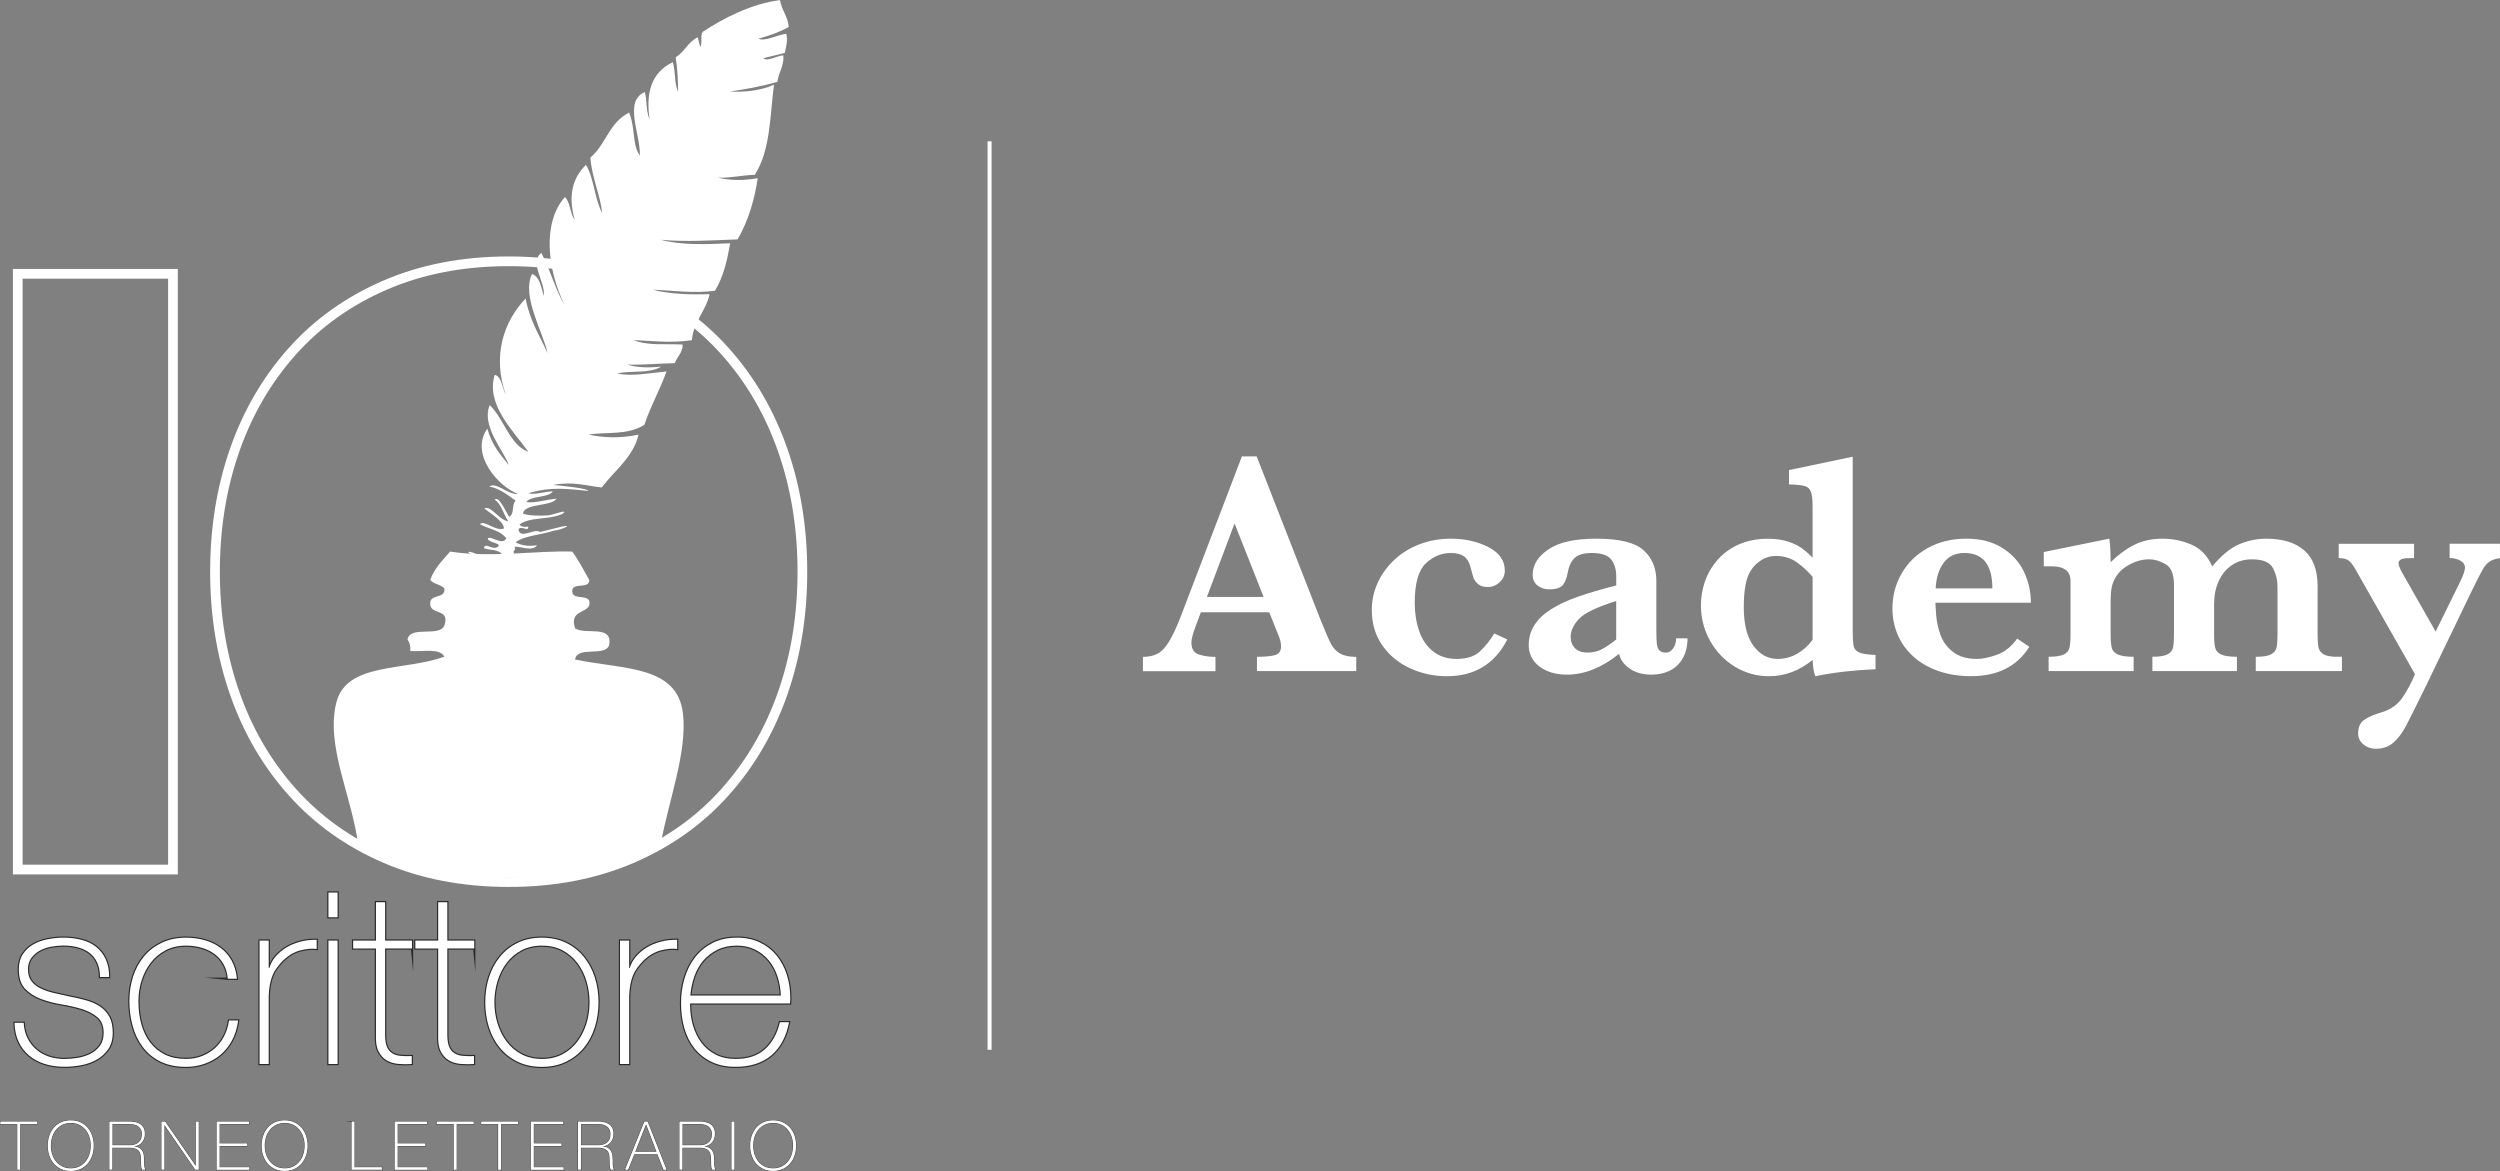 <?xml version="1.0" encoding="UTF-8"?>
<svg id="Livello_1" data-name="Livello 1" xmlns="http://www.w3.org/2000/svg" viewBox="0 0 620.81 290.85">
  <rect x="0" y="0" width="620.81" height="290.85" fill="#808080" stroke="none"/>
  <defs>
    <style>
      .cls-1 {
        fill-rule: evenodd;
      }

      .cls-1, .cls-2 {
        fill: #fff;
      }

      .cls-3 {
        stroke-miterlimit: 22.93;
        stroke-width: 2.41px;
      }

      .cls-3, .cls-4 {
        stroke: #fff;
      }

      .cls-3, .cls-4, .cls-5, .cls-6 {
        fill: none;
      }

      .cls-4 {
        stroke-miterlimit: 10;
      }

      .cls-7 {
        isolation: isolate;
      }

      .cls-5 {
        stroke-width: .58px;
      }

      .cls-5, .cls-6 {
        stroke: #2b2929;
        stroke-miterlimit: 22.93;
      }

      .cls-6 {
        stroke-width: .16px;
      }
    </style>
  </defs>
  <g>
    <path class="cls-3" d="M4.41,215.93h38.54V67.99H4.41v147.93h0ZM53.39,141.96c0,10.77,1.62,20.82,4.87,30.15,3.25,9.32,8.01,17.51,14.3,24.55,6.28,7.04,13.99,12.54,23.1,16.47,9.12,3.94,19.34,5.91,30.66,5.91s21.55-1.97,30.66-5.91c9.12-3.94,16.82-9.43,23.1-16.47,6.28-7.04,11.05-15.23,14.3-24.55,3.25-9.32,4.87-19.37,4.87-30.15s-1.62-20.82-4.87-30.15c-3.25-9.32-8.01-17.51-14.3-24.55-6.29-7.04-13.99-12.53-23.1-16.47-9.12-3.94-19.34-5.9-30.66-5.9s-21.55,1.97-30.66,5.9c-9.12,3.94-16.82,9.43-23.1,16.47-6.28,7.04-11.05,15.23-14.3,24.55-3.25,9.32-4.87,19.37-4.87,30.15h0Z"/>
    <path class="cls-2" d="M88.94,209.8c2.15,1.21,4.39,2.32,6.72,3.33,5.96,2.58,12.4,4.31,19.31,5.2,4.85-.26,10.16-.5,15.84-.26,2.06.09,4.14.21,6.2.35,7.16-.86,13.82-2.62,19.98-5.28,2.46-1.06,4.82-2.24,7.07-3.53,2-10.88,6.65-22.94,5.53-32.44-1.42-12.01-14.72-10.87-26.8-13.4.53-3.46,7.39-.59,8.46-3.53,1.04-5.27-5.99-2.47-8.46-4.23-1.33-4.39,2.47-3.62,3.53-5.64.77-3.36-4.2-.97-4.23-3.53-.06-2.41,4.29-.4,4.23-2.82-1.37-2.39-2.61-4.91-4.23-7.05-8.43-.3-20.2,1.59-30.32,0-1.85,2.15-3.89,4.1-4.94,7.05.83,1.05,2.66,1.1,3.53,2.12.27,2.62-3.4,1.31-3.53,3.53-.26,3.32,5,1.11,3.53,5.64-1.22,3.02-8.57-.1-9.17,3.53.54.63.76,1.59.7,2.82,3.05.24,7.38-.8,8.46,1.41-9.99,3.6-24.22,1.38-26.8,11.28-2.81,10.74,3.93,23.59,5.38,35.46h0Z"/>
    <path class="cls-1" d="M193.69,0c.44,2.71,1.87,3.78,2.18,6.69-2.11,1.21-4.7,2.14-7.54,2.91,1.59.8,4.74-.99,6.93-1.21.43,1.92-.1,3.25-.37,4.74-1.78.44-3.57.89-5.35,1.33.95.94,3.43-.66,4.99-.72.22,2.62-1.21,4.23-1.47,6.56-4.18,1.23-8.02,1.87-11.8,2.42,3.39.22,7.68-.18,10.94-1.69-1.02,7.8-.86,16.3-4.77,22.37-2.95.1-6.29.84-9.12.72,2.9.69,6.15.78,9.85.13-.83,5.57-2.4,10.7-5,15.19-6.49.25-13.09.67-19.09.1,5.11,1.37,11.17,1.15,17.26.87-.75,4.24-1.7,8.35-3.78,11.79-5.67.72-10.42-.09-15.56-.26,4.32,1.08,9.17,1.27,14.22,1.11-.9,4.14-4.06,6.93-4.39,11.42-5.3.79-9.75.17-14.47-.02,3.39,1.48,8.04.86,12.16,1.11.07,1.98-1.37,3.03-1.95,4.62-3.91.08-8.01.48-11.79.35,2.44.77,5.29.83,8.39.5-2.74,1.8-7.45.94-10.94,1.69,3.5.85,8.06-.1,12.28-.47-1.61,4.55-3.98,8.63-5.49,13.25-4.27,2.68-9.43,1.68-13.86,2.42,3.67.78,7.68.99,12.4.01-1.2,5.48-5.91,8.86-9.13,13.12-3.88-.42-7.32-1.58-12.04-.62,2.57.21,9,.93,8.63,1.47-4.58-.4-8.93-1.2-14.83.59,1.65.47,4.14-.46,6.08-.48-.91,1.66-5.61,1.04-6.57,2.67,2.13.35,5.11-.7,7.54-.84-1.46,2.02-7.84,1.07-8.39,3.64.84.56,4.03.67,6.32.49,1.17-.09,5.27-1.77,3.53-.36-3.83,1.65-7.97.61-10.7,2.66.48.58,1.27.65,2.19.49-.05,1.53-1.38-.33-2.43.61.26,2.79,4.07-.34,5.35.74,1.78-.44,3.57-.89,5.35-1.33,3.34-.68-.36.92-1.82.97-3.08,1.04-7.52,1.27-9.61,2.91,1.45.81,3.23,1.05,5.35.74-1.16,1.66-4,.26-5.59.36.22.55.11.89-.24,1.09-.07,2.19,2.27.36,2.92,1.34,1.24,0,3.38-1.49,4.01-.48-1.29.32-2.59.65-3.89.97-1.7.73-4.25-.68-3.65,1.94,1.65.47,4.14-.46,6.08-.48-1.43,1.9-7.52,1-7.3,3.88.87.92,7.53.66,4.86.86-1.74.83-2.47-.02-4.01.48-1.13,1.06,1.35,1.82,2.06,2.07-.01.86-2.29-.26-2.79-.85-4.05,16.45-6.03,34.15-9.54,50.93-1-15.9,3.24-32.24,5.77-47.41-.86-.87-1.87-1.47-3.04-1.83.11-1.21,1.91.42,2.67.37,1.4-.13,0-1.92.98-2.31-1.42-1.07-4.07-.1-6.2,0,.56-1.32,3.67-1.1,5.23-1.82-1.27-.63-2.76-.9-4.01-1.59.65-.81,3.15,1.17,5.23.25.97-.38.01-1.92.98-2.31-2.51-1.32-5.52-1.82-7.66-3.78,1.41-.61,7.47,4.46,8.39.5-1.04-1.24-3.05-.88-4.5-1.46.48-1.62,2.04.66,3.53-.36.93-.92-2.16-.93-2.55-1.95.5-1.15,3.56,1.87,4.62-.12-1.61-2.13-4.41-2.29-6.56-3.53,1.25-1.12,3.61,1.79,5.96,1.1.07-1.73-3.27-3.72-4.86-4.99,1.55-.95,3.72,2.97,5.95,3.17-1.19-1.68-1.75-4.43-3.4-5.35,1.08-1.07,2.69,2.85,3.64,4.26,1.38-.82.53-2.99,1.58-4.01-2.02-1.46-3.96-3.03-6.56-3.53,1.86-1.24,4.52,2.11,7.17,1.83-4.67-1.59-12.15-9.85-7.64-16.18,1.16,4.04,3.25,6.52,5.34,9-1.12-3.3-6.96-9.76-4.73-14.84,3.53,3.31,5,10.03,9.59,11.56-3.83-5.28-10.6-11.71-8.37-19.1,1.72.36,1.88,3.3,2.79,4.99-3.47-9.73-.51-18.27,4.89-23.95,1.1,5.74,3.54,9.24,5.46,13.62-.99-5.01-6.56-14.24-3.87-19.7,1.76.52,2.29,3.08,2.91,5.47.54-3.36-3.73-8.29-.6-10.7,2.16,3.98,3.53,9.27,5.82,13.01-4.42-8.96-5.56-20.59.03-26.87,1.3,1.06,1.32,4.23,2.43,5.6-1.7-6.12-.44-10.47,2.81-13.61,1.91,3.02,2.22,8.69,4,11.92-.32-3.94-2.59-8.94-2.9-13.74,3.93-3.29,4.53-8.58,9.62-11.17,1.6,3.93.69,7.85,2.66,10.7.18-5.41-4.09-13.49,1.23-15.8.65,2.46.17,4.24,1.21,6.93-.98-6.52.27-11.7,5.73-14.34.83,2.71.22,4.54,1.33,7.42-.02-2.77-.12-5.59-.6-8.63,2.25-1.4,2.98-3.72,5.48-4.98.2.81.4,1.62.61,2.43.62-1-.05-2.79.61-3.77,5.12-3.36,12.1-7,19.22-7.88h0Z"/>
    <g>
      <path class="cls-5" d="M5.88,254.02c.08,1.43.4,2.69.95,3.79.56,1.09,1.28,2.03,2.18,2.8.89.78,1.94,1.36,3.13,1.76,1.19.4,2.48.6,3.88.6.99,0,2.06-.09,3.19-.27,1.13-.18,2.19-.51,3.16-.98.97-.48,1.78-1.14,2.42-2,.64-.85.95-1.94.95-3.25,0-1.71-.52-3-1.55-3.88-1.03-.87-2.34-1.55-3.91-2.03-1.57-.48-3.26-.87-5.07-1.16-1.81-.3-3.5-.75-5.07-1.34-1.57-.6-2.87-1.44-3.91-2.54-1.03-1.09-1.55-2.69-1.55-4.8,0-1.51.34-2.77,1.01-3.79.67-1.01,1.54-1.82,2.59-2.42,1.05-.6,2.24-1.02,3.55-1.28,1.31-.26,2.62-.39,3.94-.39,1.59,0,3.08.18,4.47.54,1.39.36,2.59.93,3.61,1.73,1.01.8,1.81,1.81,2.38,3.04.58,1.23.87,2.72.87,4.47h-2.27c0-1.39-.23-2.58-.69-3.58-.46-.99-1.09-1.8-1.91-2.42-.82-.62-1.78-1.07-2.89-1.37-1.11-.3-2.31-.45-3.58-.45-1.03,0-2.08.1-3.13.3-1.05.2-2,.54-2.83,1.01-.83.48-1.52,1.09-2.06,1.85-.54.76-.8,1.67-.8,2.74,0,1.23.3,2.23.89,2.98.6.76,1.38,1.36,2.36,1.82.97.46,2.07.83,3.28,1.1,1.21.28,2.43.56,3.67.83,1.51.28,2.93.61,4.26.98,1.33.38,2.48.89,3.46,1.55.97.66,1.74,1.5,2.3,2.54.56,1.03.83,2.35.83,3.94,0,1.67-.38,3.04-1.13,4.12-.76,1.07-1.71,1.94-2.86,2.59-1.15.66-2.44,1.11-3.85,1.37-1.41.26-2.79.39-4.14.39-1.75,0-3.37-.23-4.86-.69-1.49-.46-2.79-1.15-3.91-2.09-1.11-.93-1.99-2.08-2.62-3.43s-.97-2.92-1.01-4.71h2.27Z"/>
      <path class="cls-5" d="M56.57,243.05c-.12-1.35-.47-2.54-1.04-3.58-.58-1.03-1.32-1.89-2.24-2.56-.92-.68-1.98-1.19-3.19-1.55-1.21-.36-2.51-.54-3.91-.54-1.91,0-3.6.39-5.07,1.16-1.47.77-2.7,1.81-3.7,3.1-.99,1.29-1.75,2.76-2.27,4.41-.52,1.65-.78,3.35-.78,5.1,0,2.07.24,3.98.72,5.73.48,1.75,1.21,3.27,2.21,4.56.99,1.29,2.23,2.3,3.7,3.01,1.47.72,3.2,1.07,5.19,1.07,1.43,0,2.75-.24,3.97-.72,1.21-.48,2.29-1.13,3.22-1.97.93-.83,1.7-1.84,2.3-3.01s.99-2.46,1.19-3.85h2.27c-.24,1.83-.74,3.46-1.49,4.89-.75,1.43-1.71,2.63-2.86,3.61-1.15.97-2.47,1.72-3.94,2.24-1.47.52-3.02.78-4.65.78-2.5,0-4.64-.45-6.41-1.34-1.77-.89-3.22-2.1-4.35-3.61-1.13-1.51-1.97-3.25-2.5-5.22-.54-1.97-.81-4.03-.81-6.17s.31-4.17.92-6.08c.62-1.91,1.52-3.58,2.71-5.01,1.19-1.43,2.66-2.56,4.41-3.4,1.75-.83,3.76-1.25,6.02-1.25,1.67,0,3.23.21,4.68.63,1.45.42,2.74,1.04,3.88,1.88,1.13.83,2.06,1.9,2.77,3.19.72,1.29,1.15,2.79,1.31,4.5h-2.27Z"/>
      <path class="cls-5" d="M66.71,240.36h.18c.28-.99.78-1.93,1.52-2.8.74-.87,1.63-1.63,2.68-2.27,1.05-.64,2.23-1.12,3.52-1.46,1.29-.34,2.63-.49,4.03-.45v2.27c-1.19-.16-2.55-.04-4.08.36-1.53.4-2.99,1.27-4.38,2.62-.56.6-1.04,1.17-1.46,1.73-.42.56-.77,1.17-1.04,1.85-.28.68-.5,1.43-.66,2.27-.16.83-.26,1.83-.3,2.98v16.76h-2.27v-30.65h2.27v6.8Z"/>
      <path class="cls-5" d="M81.56,227.78v-6.14h2.27v6.14h-2.27ZM81.56,264.22v-30.65h2.27v30.65h-2.27Z"/>
      <path class="cls-5" d="M102.31,235.53h-6.68v21.41c0,1.23.14,2.21.42,2.92.28.72.71,1.26,1.28,1.64.58.38,1.27.61,2.09.69.81.08,1.76.1,2.83.06v1.97c-1.15.08-2.28.07-3.37-.03-1.09-.1-2.06-.4-2.89-.89-.83-.5-1.5-1.24-2-2.24-.5-.99-.71-2.36-.63-4.11v-21.41h-5.67v-1.97h5.67v-9.54h2.27v9.54h6.68v1.97Z"/>
      <path class="cls-5" d="M117.76,235.53h-6.68v21.41c0,1.23.14,2.21.42,2.92s.71,1.26,1.28,1.64c.58.38,1.27.61,2.09.69.81.08,1.76.1,2.83.06v1.97c-1.15.08-2.28.07-3.37-.03-1.09-.1-2.06-.4-2.89-.89-.83-.5-1.5-1.24-2-2.24-.5-.99-.71-2.36-.63-4.11v-21.41h-5.67v-1.97h5.67v-9.54h2.27v9.54h6.68v1.97Z"/>
      <path class="cls-5" d="M120.5,248.89c0-2.19.31-4.24.92-6.17.62-1.93,1.52-3.63,2.71-5.1,1.19-1.47,2.66-2.63,4.41-3.49,1.75-.85,3.76-1.28,6.02-1.28s4.27.43,6.02,1.28c1.75.86,3.22,2.02,4.41,3.49,1.19,1.47,2.1,3.17,2.71,5.1.62,1.93.92,3.99.92,6.17s-.31,4.25-.92,6.2c-.62,1.95-1.52,3.65-2.71,5.1-1.19,1.45-2.66,2.6-4.41,3.46-1.75.85-3.76,1.28-6.02,1.28s-4.27-.43-6.02-1.28c-1.75-.85-3.22-2.01-4.41-3.46-1.19-1.45-2.1-3.15-2.71-5.1-.62-1.95-.92-4.02-.92-6.2ZM122.77,248.89c0,1.83.26,3.59.78,5.28.52,1.69,1.27,3.19,2.27,4.5.99,1.31,2.23,2.36,3.7,3.13s3.16,1.16,5.07,1.16,3.6-.39,5.07-1.16c1.47-.78,2.7-1.82,3.7-3.13.99-1.31,1.75-2.81,2.27-4.5.52-1.69.77-3.45.77-5.28s-.26-3.59-.77-5.28c-.52-1.69-1.27-3.19-2.27-4.5-.99-1.31-2.23-2.36-3.7-3.13-1.47-.78-3.16-1.16-5.07-1.16s-3.6.39-5.07,1.16c-1.47.77-2.7,1.82-3.7,3.13-.99,1.31-1.75,2.81-2.27,4.5-.52,1.69-.78,3.45-.78,5.28Z"/>
      <path class="cls-5" d="M156.22,240.36h.18c.28-.99.78-1.93,1.52-2.8.74-.87,1.63-1.63,2.68-2.27,1.05-.64,2.23-1.12,3.52-1.46,1.29-.34,2.63-.49,4.03-.45v2.27c-1.19-.16-2.55-.04-4.08.36-1.53.4-2.99,1.27-4.38,2.62-.56.6-1.04,1.17-1.46,1.73-.42.56-.77,1.17-1.04,1.85-.28.68-.5,1.43-.66,2.27-.16.83-.26,1.83-.3,2.98v16.76h-2.27v-30.65h2.27v6.8Z"/>
      <path class="cls-5" d="M171.37,249.19v.36c0,1.79.24,3.5.72,5.13.48,1.63,1.19,3.06,2.12,4.29.94,1.23,2.11,2.21,3.53,2.92,1.41.72,3.06,1.07,4.93,1.07,3.07,0,5.5-.81,7.29-2.42,1.79-1.61,3.03-3.85,3.71-6.71h2.27c-.68,3.58-2.14,6.32-4.38,8.23-2.25,1.91-5.22,2.86-8.92,2.86-2.27,0-4.24-.41-5.93-1.22-1.69-.81-3.1-1.93-4.23-3.34-1.13-1.41-1.98-3.08-2.53-5.01-.56-1.93-.83-4-.83-6.23s.29-4.2.87-6.17c.58-1.97,1.44-3.7,2.59-5.19,1.15-1.49,2.59-2.68,4.32-3.58,1.73-.89,3.77-1.34,6.11-1.34,2.15,0,4.04.4,5.7,1.19,1.65.8,3.03,1.88,4.14,3.25,1.11,1.37,1.96,2.96,2.53,4.77.58,1.81.87,3.75.87,5.81,0,.2-.01.43-.03.69-.02.26-.03.47-.03.63h-24.81ZM193.91,247.22c-.08-1.67-.36-3.25-.84-4.74s-1.19-2.8-2.12-3.94c-.94-1.13-2.07-2.04-3.41-2.71-1.34-.68-2.86-1.01-4.57-1.01-1.83,0-3.45.35-4.84,1.04-1.4.7-2.57,1.61-3.53,2.74-.96,1.13-1.69,2.46-2.21,3.97-.52,1.51-.84,3.06-.96,4.65h22.48Z"/>
    </g>
    <g>
      <path class="cls-2" d="M5.88,254.02c.08,1.43.4,2.69.95,3.79.56,1.09,1.28,2.03,2.18,2.8.89.78,1.94,1.36,3.13,1.76,1.19.4,2.48.6,3.88.6.99,0,2.06-.09,3.19-.27,1.13-.18,2.19-.51,3.16-.98.97-.48,1.78-1.14,2.42-2,.64-.85.95-1.94.95-3.25,0-1.71-.52-3-1.55-3.88-1.03-.87-2.34-1.55-3.91-2.03-1.57-.48-3.26-.87-5.07-1.16-1.81-.3-3.5-.75-5.07-1.34-1.57-.6-2.87-1.44-3.91-2.54-1.03-1.09-1.55-2.69-1.55-4.8,0-1.51.34-2.77,1.01-3.79.67-1.01,1.54-1.82,2.59-2.42,1.05-.6,2.24-1.02,3.55-1.28,1.31-.26,2.62-.39,3.94-.39,1.59,0,3.08.18,4.47.54,1.39.36,2.59.93,3.61,1.73,1.01.8,1.81,1.81,2.38,3.04.58,1.23.87,2.72.87,4.47h-2.27c0-1.39-.23-2.58-.69-3.58-.46-.99-1.09-1.8-1.91-2.42-.82-.62-1.78-1.07-2.89-1.37-1.11-.3-2.31-.45-3.58-.45-1.03,0-2.08.1-3.13.3-1.05.2-2,.54-2.83,1.01-.83.48-1.52,1.09-2.06,1.85-.54.76-.8,1.67-.8,2.74,0,1.23.3,2.23.89,2.98.6.76,1.38,1.36,2.36,1.82.97.46,2.07.83,3.28,1.1,1.21.28,2.43.56,3.67.83,1.51.28,2.93.61,4.26.98,1.33.38,2.48.89,3.46,1.55.97.66,1.74,1.5,2.3,2.54.56,1.03.83,2.35.83,3.94,0,1.67-.38,3.04-1.13,4.12-.76,1.07-1.71,1.94-2.86,2.59-1.15.66-2.44,1.11-3.85,1.37-1.41.26-2.79.39-4.14.39-1.75,0-3.37-.23-4.86-.69-1.49-.46-2.79-1.15-3.91-2.09-1.11-.93-1.99-2.08-2.62-3.43s-.97-2.92-1.01-4.71h2.27Z"/>
      <path class="cls-2" d="M56.57,243.05c-.12-1.35-.47-2.54-1.04-3.58-.58-1.03-1.32-1.89-2.24-2.56-.92-.68-1.98-1.19-3.19-1.55-1.21-.36-2.51-.54-3.91-.54-1.91,0-3.6.39-5.07,1.16-1.47.77-2.7,1.81-3.7,3.1-.99,1.29-1.75,2.76-2.27,4.41-.52,1.65-.78,3.35-.78,5.1,0,2.07.24,3.98.72,5.73.48,1.75,1.21,3.27,2.21,4.56.99,1.29,2.23,2.3,3.7,3.01,1.47.72,3.2,1.07,5.19,1.07,1.43,0,2.75-.24,3.97-.72,1.21-.48,2.29-1.13,3.22-1.97.93-.83,1.7-1.84,2.3-3.01s.99-2.46,1.19-3.85h2.27c-.24,1.83-.74,3.46-1.49,4.89-.75,1.43-1.71,2.63-2.86,3.61-1.15.97-2.47,1.72-3.94,2.24-1.47.52-3.02.78-4.65.78-2.5,0-4.64-.45-6.41-1.34-1.77-.89-3.22-2.1-4.35-3.61-1.13-1.51-1.97-3.25-2.5-5.22-.54-1.97-.81-4.03-.81-6.17s.31-4.17.92-6.08c.62-1.91,1.52-3.58,2.71-5.01,1.19-1.43,2.66-2.56,4.41-3.4,1.75-.83,3.76-1.25,6.02-1.25,1.67,0,3.23.21,4.68.63,1.45.42,2.74,1.04,3.88,1.88,1.13.83,2.06,1.9,2.77,3.19.72,1.29,1.15,2.79,1.31,4.5h-2.27Z"/>
      <path class="cls-2" d="M66.71,240.36h.18c.28-.99.78-1.93,1.52-2.8.74-.87,1.63-1.63,2.68-2.27,1.05-.64,2.23-1.12,3.52-1.46,1.29-.34,2.63-.49,4.03-.45v2.27c-1.19-.16-2.55-.04-4.08.36-1.53.4-2.99,1.27-4.38,2.62-.56.6-1.04,1.17-1.46,1.73-.42.56-.77,1.17-1.04,1.85-.28.68-.5,1.43-.66,2.27-.16.83-.26,1.83-.3,2.98v16.76h-2.27v-30.65h2.27v6.8Z"/>
      <path class="cls-2" d="M81.56,227.78v-6.14h2.27v6.14h-2.27ZM81.56,264.22v-30.65h2.27v30.65h-2.27Z"/>
      <path class="cls-2" d="M102.31,235.53h-6.68v21.41c0,1.23.14,2.21.42,2.92.28.72.71,1.26,1.28,1.64.58.38,1.27.61,2.09.69.81.08,1.76.1,2.83.06v1.97c-1.15.08-2.28.07-3.37-.03-1.09-.1-2.06-.4-2.89-.89-.83-.5-1.5-1.24-2-2.24-.5-.99-.71-2.36-.63-4.11v-21.41h-5.67v-1.97h5.67v-9.54h2.27v9.54h6.68v1.97Z"/>
      <path class="cls-2" d="M117.76,235.53h-6.68v21.41c0,1.23.14,2.21.42,2.92s.71,1.26,1.28,1.64c.58.38,1.27.61,2.09.69.81.08,1.76.1,2.83.06v1.97c-1.15.08-2.28.07-3.37-.03-1.09-.1-2.06-.4-2.89-.89-.83-.5-1.5-1.24-2-2.24-.5-.99-.71-2.36-.63-4.11v-21.41h-5.67v-1.97h5.67v-9.54h2.27v9.54h6.68v1.97Z"/>
      <path class="cls-2" d="M120.5,248.89c0-2.19.31-4.24.92-6.17.62-1.93,1.52-3.63,2.71-5.1,1.19-1.47,2.66-2.63,4.41-3.49,1.75-.85,3.76-1.28,6.02-1.28s4.27.43,6.02,1.28c1.75.86,3.22,2.02,4.41,3.49,1.19,1.47,2.1,3.17,2.71,5.1.62,1.93.92,3.99.92,6.17s-.31,4.25-.92,6.2c-.62,1.95-1.52,3.65-2.71,5.1-1.19,1.45-2.66,2.6-4.41,3.46-1.75.85-3.76,1.28-6.02,1.28s-4.27-.43-6.02-1.28c-1.75-.85-3.22-2.01-4.41-3.46-1.19-1.45-2.1-3.15-2.71-5.1-.62-1.95-.92-4.02-.92-6.2ZM122.77,248.89c0,1.83.26,3.59.78,5.28.52,1.69,1.27,3.19,2.27,4.5.99,1.31,2.23,2.36,3.7,3.13s3.16,1.16,5.07,1.16,3.6-.39,5.07-1.16c1.47-.78,2.7-1.82,3.7-3.13.99-1.31,1.75-2.81,2.27-4.5.52-1.69.77-3.45.77-5.28s-.26-3.59-.77-5.28c-.52-1.69-1.27-3.19-2.27-4.5-.99-1.31-2.23-2.36-3.7-3.13-1.47-.78-3.16-1.16-5.07-1.16s-3.6.39-5.07,1.16c-1.47.77-2.7,1.82-3.7,3.13-.99,1.31-1.75,2.81-2.27,4.5-.52,1.69-.78,3.45-.78,5.28Z"/>
      <path class="cls-2" d="M156.22,240.36h.18c.28-.99.78-1.93,1.52-2.8.74-.87,1.63-1.63,2.68-2.27,1.05-.64,2.23-1.12,3.52-1.46,1.29-.34,2.63-.49,4.03-.45v2.27c-1.19-.16-2.55-.04-4.08.36-1.53.4-2.99,1.27-4.38,2.62-.56.6-1.04,1.17-1.46,1.73-.42.56-.77,1.17-1.04,1.85-.28.68-.5,1.43-.66,2.27-.16.83-.26,1.83-.3,2.98v16.76h-2.27v-30.65h2.27v6.8Z"/>
      <path class="cls-2" d="M171.37,249.19v.36c0,1.79.24,3.5.72,5.13.48,1.63,1.19,3.06,2.12,4.29.94,1.23,2.11,2.21,3.53,2.92,1.41.72,3.06,1.07,4.93,1.07,3.07,0,5.5-.81,7.29-2.42,1.79-1.61,3.03-3.85,3.71-6.71h2.27c-.68,3.58-2.14,6.32-4.38,8.23-2.25,1.91-5.22,2.86-8.92,2.86-2.27,0-4.24-.41-5.93-1.22-1.69-.81-3.1-1.93-4.23-3.34-1.13-1.41-1.98-3.08-2.53-5.01-.56-1.93-.83-4-.83-6.23s.29-4.2.87-6.17c.58-1.97,1.44-3.7,2.59-5.19,1.15-1.49,2.59-2.68,4.32-3.58,1.73-.89,3.77-1.34,6.11-1.34,2.15,0,4.04.4,5.7,1.19,1.65.8,3.03,1.88,4.14,3.25,1.11,1.37,1.96,2.96,2.53,4.77.58,1.81.87,3.75.87,5.81,0,.2-.01.43-.03.69-.02.26-.03.47-.03.63h-24.81ZM193.91,247.22c-.08-1.67-.36-3.25-.84-4.74s-1.19-2.8-2.12-3.94c-.94-1.13-2.07-2.04-3.41-2.71-1.34-.68-2.86-1.01-4.57-1.01-1.83,0-3.45.35-4.84,1.04-1.4.7-2.57,1.61-3.53,2.74-.96,1.13-1.69,2.46-2.21,3.97-.52,1.51-.84,3.06-.96,4.65h22.48Z"/>
    </g>
    <g>
      <path class="cls-6" d="M.08,279.14v-.64h9.18v.64h-4.23v11.34h-.74v-11.34H.08Z"/>
      <path class="cls-6" d="M23.27,284.49c0,.87-.13,1.69-.39,2.46-.26.77-.63,1.43-1.12,2-.49.56-1.08,1.01-1.79,1.33-.7.32-1.5.49-2.4.49s-1.7-.16-2.41-.49c-.71-.32-1.31-.77-1.79-1.33-.49-.57-.86-1.23-1.12-2s-.39-1.59-.39-2.46.13-1.69.39-2.46c.26-.77.63-1.43,1.12-2,.49-.57,1.08-1.01,1.79-1.33.71-.33,1.51-.49,2.41-.49s1.7.16,2.4.49c.71.32,1.3.77,1.79,1.33.49.56.86,1.23,1.12,2,.26.77.39,1.59.39,2.46ZM12.62,284.49c0,.77.11,1.5.34,2.18.22.68.55,1.28.97,1.79.42.51.95.92,1.56,1.22.62.3,1.31.45,2.1.45s1.48-.15,2.09-.45c.61-.3,1.13-.71,1.55-1.22.42-.51.75-1.1.97-1.79.22-.68.34-1.41.34-2.18s-.11-1.5-.34-2.18-.55-1.28-.97-1.79c-.43-.51-.94-.92-1.55-1.22-.61-.3-1.31-.45-2.09-.45s-1.48.15-2.1.45-1.14.71-1.56,1.22-.75,1.1-.97,1.79c-.22.68-.34,1.41-.34,2.18Z"/>
      <path class="cls-6" d="M27.18,278.5h5c.53,0,1.02.05,1.48.16.46.11.86.28,1.21.52.35.24.62.56.81.95.2.39.29.88.29,1.46,0,.81-.23,1.49-.68,2.04s-1.08.9-1.89,1.03v.03c.55.07.98.21,1.3.44.32.22.56.5.71.82.16.32.26.68.3,1.07s.07.78.07,1.17v.69c0,.22.01.43.03.63.02.2.06.38.11.54.05.17.12.31.21.42h-.82c-.16-.28-.24-.61-.26-.98s-.03-.76-.03-1.17-.02-.8-.05-1.2c-.03-.4-.14-.75-.32-1.07s-.46-.56-.85-.75c-.39-.19-.93-.29-1.64-.29h-4.26v5.45h-.74v-11.98ZM32.18,284.39c.44,0,.84-.05,1.22-.16.38-.11.7-.27.96-.5.27-.22.48-.51.64-.86.16-.35.24-.76.24-1.24,0-.45-.08-.83-.25-1.15-.17-.32-.39-.58-.67-.78-.28-.2-.6-.35-.97-.44s-.75-.13-1.16-.13h-4.26v5.25h4.26Z"/>
      <path class="cls-6" d="M40.09,278.5h.92l7.57,10.99h.03v-10.99h.74v11.98h-.87l-7.62-11.08h-.03v11.08h-.74v-11.98Z"/>
      <path class="cls-6" d="M53.8,278.5h8.05v.64h-7.32v4.8h6.88v.64h-6.88v5.27h7.4v.64h-8.14v-11.98Z"/>
      <path class="cls-6" d="M76.38,284.49c0,.87-.13,1.69-.39,2.46-.26.77-.63,1.43-1.12,2-.49.56-1.08,1.01-1.79,1.33-.7.32-1.5.49-2.4.49s-1.7-.16-2.41-.49c-.71-.32-1.31-.77-1.79-1.33-.49-.57-.86-1.23-1.12-2s-.39-1.59-.39-2.46.13-1.69.39-2.46c.26-.77.63-1.43,1.12-2,.49-.57,1.08-1.01,1.79-1.33.71-.33,1.51-.49,2.41-.49s1.7.16,2.4.49c.71.32,1.3.77,1.79,1.33.49.56.86,1.23,1.12,2,.26.77.39,1.59.39,2.46ZM65.73,284.49c0,.77.11,1.5.34,2.18.22.68.55,1.28.97,1.79.42.51.95.92,1.56,1.22.62.3,1.31.45,2.1.45s1.48-.15,2.09-.45c.61-.3,1.13-.71,1.55-1.22.42-.51.75-1.1.97-1.79.22-.68.34-1.41.34-2.18s-.11-1.5-.34-2.18-.55-1.28-.97-1.79c-.43-.51-.94-.92-1.55-1.22-.61-.3-1.31-.45-2.09-.45s-1.48.15-2.1.45-1.14.71-1.56,1.22-.75,1.1-.97,1.79c-.22.68-.34,1.41-.34,2.18Z"/>
    </g>
    <g>
      <path class="cls-6" d="M87.29,278.5h.74v11.34h6.8v.64h-7.53v-11.98Z"/>
      <path class="cls-6" d="M98.01,278.5h8.05v.64h-7.32v4.8h6.88v.64h-6.88v5.27h7.4v.64h-8.14v-11.98Z"/>
      <path class="cls-6" d="M108.45,279.14v-.64h9.18v.64h-4.23v11.34h-.74v-11.34h-4.21Z"/>
      <path class="cls-6" d="M119.49,279.14v-.64h9.18v.64h-4.23v11.34h-.74v-11.34h-4.21Z"/>
      <path class="cls-6" d="M131.82,278.5h8.05v.64h-7.32v4.8h6.88v.64h-6.88v5.27h7.4v.64h-8.14v-11.98Z"/>
      <path class="cls-6" d="M143.55,278.5h5c.53,0,1.02.05,1.48.16s.86.28,1.21.52c.35.24.62.56.81.95.2.39.29.88.29,1.46,0,.81-.23,1.49-.68,2.04-.45.55-1.08.9-1.89,1.03v.03c.55.07.98.21,1.3.44.32.22.56.5.71.82.16.32.26.68.3,1.07.04.39.07.78.07,1.17v.69c0,.22.01.43.03.63.02.2.06.38.11.54.05.17.12.31.21.42h-.82c-.16-.28-.24-.61-.26-.98s-.03-.76-.03-1.17-.02-.8-.05-1.2c-.03-.4-.14-.75-.32-1.07s-.46-.56-.85-.75c-.39-.19-.93-.29-1.64-.29h-4.26v5.45h-.74v-11.98ZM148.55,284.39c.44,0,.84-.05,1.22-.16.37-.11.7-.27.96-.5.27-.22.48-.51.64-.86.16-.35.23-.76.23-1.24,0-.45-.08-.83-.25-1.15-.17-.32-.39-.58-.67-.78-.28-.2-.6-.35-.97-.44s-.76-.13-1.16-.13h-4.26v5.25h4.26Z"/>
      <path class="cls-6" d="M160.01,278.5h.81l4.73,11.98h-.79l-1.51-3.84h-5.74l-1.53,3.84h-.79l4.82-11.98ZM163.02,286l-2.57-6.78h-.03l-2.67,6.78h5.27Z"/>
      <path class="cls-6" d="M168.74,278.5h5c.53,0,1.02.05,1.48.16s.86.28,1.21.52c.35.24.62.56.81.95.2.39.29.88.29,1.46,0,.81-.23,1.49-.68,2.04-.45.55-1.08.9-1.89,1.03v.03c.55.07.98.21,1.3.44.32.22.56.5.71.82.16.32.26.68.3,1.07.04.39.07.78.07,1.17v.69c0,.22.01.43.03.63.02.2.06.38.11.54.05.17.12.31.21.42h-.82c-.16-.28-.24-.61-.26-.98s-.03-.76-.03-1.17-.02-.8-.05-1.2c-.03-.4-.14-.75-.32-1.07s-.46-.56-.85-.75c-.39-.19-.93-.29-1.64-.29h-4.26v5.45h-.74v-11.98ZM173.74,284.39c.44,0,.84-.05,1.22-.16.37-.11.7-.27.96-.5.27-.22.48-.51.64-.86.16-.35.23-.76.23-1.24,0-.45-.08-.83-.25-1.15-.17-.32-.39-.58-.67-.78-.28-.2-.6-.35-.97-.44s-.76-.13-1.16-.13h-4.26v5.25h4.26Z"/>
      <path class="cls-6" d="M181.64,278.5h.74v11.98h-.74v-11.98Z"/>
      <path class="cls-6" d="M197.69,284.49c0,.87-.13,1.69-.39,2.46-.26.77-.63,1.43-1.12,2-.49.56-1.08,1.01-1.79,1.33s-1.5.49-2.4.49-1.7-.16-2.41-.49-1.31-.77-1.79-1.33c-.49-.57-.86-1.23-1.12-2-.26-.77-.39-1.59-.39-2.46s.13-1.69.39-2.46c.26-.77.63-1.43,1.12-2,.49-.57,1.08-1.01,1.79-1.33.71-.33,1.51-.49,2.41-.49s1.69.16,2.4.49c.71.32,1.3.77,1.79,1.33.49.56.86,1.23,1.12,2,.26.77.39,1.59.39,2.46ZM187.03,284.49c0,.77.11,1.5.33,2.18.22.68.55,1.28.97,1.79.42.51.95.92,1.56,1.22.62.3,1.31.45,2.1.45s1.48-.15,2.09-.45c.61-.3,1.13-.71,1.55-1.22.42-.51.75-1.1.97-1.79.22-.68.34-1.41.34-2.18s-.11-1.5-.34-2.18-.55-1.28-.97-1.79c-.43-.51-.94-.92-1.55-1.22s-1.31-.45-2.09-.45-1.48.15-2.1.45-1.14.71-1.56,1.22-.75,1.1-.97,1.79-.33,1.41-.33,2.18Z"/>
    </g>
    <g>
      <path class="cls-2" d="M.08,279.14v-.64h9.18v.64h-4.23v11.34h-.74v-11.34H.08Z"/>
      <path class="cls-2" d="M23.27,284.49c0,.87-.13,1.69-.39,2.46-.26.77-.63,1.43-1.12,2-.49.56-1.08,1.01-1.79,1.33-.7.32-1.5.49-2.4.49s-1.7-.16-2.41-.49c-.71-.32-1.31-.77-1.79-1.33-.49-.57-.86-1.23-1.12-2s-.39-1.59-.39-2.46.13-1.69.39-2.46c.26-.77.63-1.43,1.12-2,.49-.57,1.08-1.01,1.79-1.33.71-.33,1.51-.49,2.41-.49s1.7.16,2.4.49c.71.32,1.3.77,1.79,1.33.49.56.86,1.23,1.12,2,.26.77.39,1.59.39,2.46ZM12.62,284.49c0,.77.11,1.5.34,2.18.22.68.55,1.28.97,1.79.42.51.95.92,1.56,1.22.62.3,1.31.45,2.1.45s1.48-.15,2.09-.45c.61-.3,1.13-.71,1.55-1.22.42-.51.75-1.1.97-1.79.22-.68.34-1.41.34-2.18s-.11-1.5-.34-2.18-.55-1.28-.97-1.79c-.43-.51-.94-.92-1.55-1.22-.61-.3-1.31-.45-2.09-.45s-1.48.15-2.1.45-1.14.71-1.56,1.22-.75,1.1-.97,1.79c-.22.68-.34,1.41-.34,2.18Z"/>
      <path class="cls-2" d="M27.18,278.5h5c.53,0,1.02.05,1.48.16.46.11.86.28,1.21.52.35.24.62.56.81.95.2.39.29.88.29,1.46,0,.81-.23,1.49-.68,2.04s-1.08.9-1.89,1.03v.03c.55.07.98.21,1.3.44.32.22.56.5.71.82.16.32.26.68.3,1.07s.07.78.07,1.17v.69c0,.22.01.43.03.63.02.2.06.38.11.54.05.17.12.31.21.42h-.82c-.16-.28-.24-.61-.26-.98s-.03-.76-.03-1.17-.02-.8-.05-1.2c-.03-.4-.14-.75-.32-1.07s-.46-.56-.85-.75c-.39-.19-.93-.29-1.64-.29h-4.26v5.45h-.74v-11.98ZM32.18,284.39c.44,0,.84-.05,1.22-.16.38-.11.7-.27.96-.5.27-.22.48-.51.64-.86.16-.35.24-.76.24-1.24,0-.45-.08-.83-.25-1.15-.17-.32-.39-.58-.67-.78-.28-.2-.6-.35-.97-.44s-.75-.13-1.16-.13h-4.26v5.25h4.26Z"/>
      <path class="cls-2" d="M40.09,278.5h.92l7.57,10.99h.03v-10.99h.74v11.98h-.87l-7.62-11.08h-.03v11.08h-.74v-11.98Z"/>
      <path class="cls-2" d="M53.8,278.5h8.05v.64h-7.32v4.8h6.88v.64h-6.88v5.27h7.4v.64h-8.14v-11.98Z"/>
      <path class="cls-2" d="M76.38,284.49c0,.87-.13,1.69-.39,2.46-.26.77-.63,1.43-1.12,2-.49.56-1.08,1.01-1.79,1.33-.7.32-1.5.49-2.4.49s-1.7-.16-2.41-.49c-.71-.32-1.31-.77-1.79-1.33-.49-.57-.86-1.23-1.12-2s-.39-1.59-.39-2.46.13-1.69.39-2.46c.26-.77.63-1.43,1.12-2,.49-.57,1.08-1.01,1.79-1.33.71-.33,1.51-.49,2.41-.49s1.7.16,2.4.49c.71.32,1.3.77,1.79,1.33.49.56.86,1.23,1.12,2,.26.77.39,1.59.39,2.46ZM65.73,284.49c0,.77.11,1.5.34,2.18.22.68.55,1.28.97,1.79.42.51.95.92,1.56,1.22.62.3,1.31.45,2.1.45s1.48-.15,2.09-.45c.61-.3,1.13-.71,1.55-1.22.42-.51.75-1.1.97-1.79.22-.68.34-1.41.34-2.18s-.11-1.5-.34-2.18-.55-1.28-.97-1.79c-.43-.51-.94-.92-1.55-1.22-.61-.3-1.31-.45-2.09-.45s-1.48.15-2.1.45-1.14.71-1.56,1.22-.75,1.1-.97,1.79c-.22.68-.34,1.41-.34,2.18Z"/>
    </g>
    <g>
      <path class="cls-2" d="M87.29,278.5h.74v11.34h6.8v.64h-7.53v-11.98Z"/>
      <path class="cls-2" d="M98.01,278.5h8.05v.64h-7.32v4.8h6.88v.64h-6.88v5.27h7.4v.64h-8.14v-11.98Z"/>
      <path class="cls-2" d="M108.45,279.14v-.64h9.18v.64h-4.23v11.34h-.74v-11.34h-4.21Z"/>
      <path class="cls-2" d="M119.49,279.14v-.64h9.18v.64h-4.23v11.34h-.74v-11.34h-4.21Z"/>
      <path class="cls-2" d="M131.82,278.5h8.05v.64h-7.32v4.8h6.88v.64h-6.88v5.27h7.4v.64h-8.14v-11.98Z"/>
      <path class="cls-2" d="M143.55,278.5h5c.53,0,1.02.05,1.48.16s.86.28,1.21.52c.35.24.62.56.81.95.2.39.29.88.29,1.46,0,.81-.23,1.49-.68,2.04-.45.55-1.08.9-1.89,1.03v.03c.55.07.98.21,1.3.44.32.22.56.5.71.82.16.32.26.68.3,1.07.04.39.07.78.07,1.17v.69c0,.22.01.43.03.63.02.2.06.38.11.54.05.17.12.31.21.42h-.82c-.16-.28-.24-.61-.26-.98s-.03-.76-.03-1.17-.02-.8-.05-1.2c-.03-.4-.14-.75-.32-1.07s-.46-.56-.85-.75c-.39-.19-.93-.29-1.64-.29h-4.26v5.45h-.74v-11.98ZM148.55,284.39c.44,0,.84-.05,1.22-.16.37-.11.7-.27.96-.5.27-.22.48-.51.64-.86.16-.35.23-.76.23-1.24,0-.45-.08-.83-.25-1.15-.17-.32-.39-.58-.67-.78-.28-.2-.6-.35-.97-.44s-.76-.13-1.16-.13h-4.26v5.25h4.26Z"/>
      <path class="cls-2" d="M160.01,278.5h.81l4.73,11.98h-.79l-1.51-3.84h-5.74l-1.53,3.84h-.79l4.82-11.98ZM163.02,286l-2.57-6.78h-.03l-2.67,6.78h5.27Z"/>
      <path class="cls-2" d="M168.74,278.5h5c.53,0,1.02.05,1.48.16s.86.28,1.21.52c.35.24.62.56.81.95.2.39.29.88.29,1.46,0,.81-.23,1.49-.68,2.04-.45.55-1.08.9-1.89,1.03v.03c.55.07.98.21,1.3.44.32.22.56.5.71.82.16.32.26.68.3,1.07.04.39.07.78.07,1.17v.69c0,.22.01.43.03.63.02.2.06.38.11.54.05.17.12.31.21.42h-.82c-.16-.28-.24-.61-.26-.98s-.03-.76-.03-1.17-.02-.8-.05-1.2c-.03-.4-.14-.75-.32-1.07s-.46-.56-.85-.75c-.39-.19-.93-.29-1.64-.29h-4.26v5.45h-.74v-11.98ZM173.74,284.39c.44,0,.84-.05,1.22-.16.37-.11.7-.27.96-.5.27-.22.48-.51.64-.86.16-.35.23-.76.23-1.24,0-.45-.08-.83-.25-1.15-.17-.32-.39-.58-.67-.78-.28-.2-.6-.35-.97-.44s-.76-.13-1.16-.13h-4.26v5.25h4.26Z"/>
      <path class="cls-2" d="M181.64,278.5h.74v11.98h-.74v-11.98Z"/>
      <path class="cls-2" d="M197.69,284.49c0,.87-.13,1.69-.39,2.46-.26.77-.63,1.43-1.12,2-.49.56-1.08,1.01-1.79,1.33s-1.5.49-2.4.49-1.7-.16-2.41-.49-1.31-.77-1.79-1.33c-.49-.57-.86-1.23-1.12-2-.26-.77-.39-1.59-.39-2.46s.13-1.69.39-2.46c.26-.77.63-1.43,1.12-2,.49-.57,1.08-1.01,1.79-1.33.71-.33,1.51-.49,2.41-.49s1.69.16,2.4.49c.71.32,1.3.77,1.79,1.33.49.56.86,1.23,1.12,2,.26.77.39,1.59.39,2.46ZM187.03,284.49c0,.77.11,1.5.33,2.18.22.68.55,1.28.97,1.79.42.51.95.92,1.56,1.22.62.3,1.31.45,2.1.45s1.48-.15,2.09-.45c.61-.3,1.13-.71,1.55-1.22.42-.51.75-1.1.97-1.79.22-.68.34-1.41.34-2.18s-.11-1.5-.34-2.18-.55-1.28-.97-1.79c-.43-.51-.94-.92-1.55-1.22s-1.31-.45-2.09-.45-1.48.15-2.1.45-1.14.71-1.56,1.22-.75,1.1-.97,1.79-.33,1.41-.33,2.18Z"/>
    </g>
  </g>
  <line class="cls-4" x1="245.74" y1="35.09" x2="245.74" y2="260.69"/>
  <g class="cls-7">
    <g class="cls-7">
      <path class="cls-2" d="M336.79,166.65h-24.66v-3.55c2.08,0,3.6-.15,4.55-.44.95-.3,1.43-1,1.43-2.1,0-.77-.15-1.56-.46-2.35l-2.47-6.17h-16.98l-1.27,3.4c-.72,1.9-1.08,3.28-1.08,4.13,0,1.54.6,2.52,1.79,2.93,1.2.41,2.59.62,4.19.62v3.55h-18.02v-3.55c1.44,0,2.66-.27,3.67-.81,1-.54,1.96-1.56,2.87-3.07s1.9-3.63,2.95-6.39l15.09-39.51h3.67l15.93,40.75c1.16,2.88,2.01,4.83,2.55,5.85.54,1.02,1.29,1.8,2.24,2.35.95.55,2.29.83,4.01.83v3.55ZM313.79,148.24l-7.22-18.25-6.87,18.25h14.08Z"/>
      <path class="cls-2" d="M374.29,158.81c-3.11,6.07-8.12,9.11-15.01,9.11-3.22,0-6.26-.66-9.12-1.97-2.87-1.31-5.17-3.21-6.91-5.71-1.74-2.49-2.6-5.41-2.6-8.76,0-2.32.47-4.53,1.41-6.64.94-2.11,2.3-4.01,4.07-5.71,1.77-1.7,3.88-3.02,6.31-3.95,2.43-.94,5.04-1.41,7.81-1.41,3.55,0,6.67.7,9.38,2.1,2.7,1.4,4.05,3.34,4.05,5.81,0,1.13-.42,2.1-1.27,2.89-.85.8-1.83,1.2-2.93,1.2s-1.87-.24-2.43-.73c-.57-.49-.94-.99-1.12-1.5-.18-.51-.44-1.43-.77-2.74-.33-1.26-.89-2.15-1.66-2.68-.77-.53-1.85-.79-3.24-.79-2.34,0-4.42.87-6.23,2.6s-2.72,4.98-2.72,9.74c0,2.55.37,4.89,1.1,7.02.73,2.14,1.89,3.83,3.47,5.07,1.58,1.25,3.52,1.87,5.81,1.87,2.55,0,4.49-.63,5.83-1.89,1.34-1.26,2.52-2.74,3.55-4.44l3.24,1.5Z"/>
      <path class="cls-2" d="M419.05,158.5c0,1.96-.4,3.62-1.2,5-.8,1.38-1.87,2.39-3.22,3.05-1.35.66-2.88.98-4.57.98-2.16,0-3.96-.51-5.4-1.52-1.44-1.02-2.3-2.23-2.59-3.65-4.3,3.45-8.62,5.17-12.96,5.17-2.78,0-5.05-.68-6.83-2.03-1.78-1.35-2.66-3.13-2.66-5.34,0-1.83.48-3.48,1.43-4.96.95-1.48,2.35-2.8,4.19-3.95,1.84-1.16,4.03-2.18,6.58-3.07,2.55-.89,5.72-1.82,9.53-2.8v-2.2c0-1.83-.43-3.26-1.29-4.3-.86-1.04-2.45-1.56-4.76-1.56-1.98,0-3.41.41-4.28,1.24-.88.82-1.45,2.07-1.74,3.74-.21,1.18-.58,2.16-1.14,2.91-.55.76-1.71,1.14-3.45,1.14-1.08,0-2.03-.31-2.85-.93-.82-.62-1.24-1.53-1.24-2.74,0-2.39,1.3-4.48,3.9-6.25,2.6-1.78,6.58-2.66,11.96-2.66,5.66,0,9.55.95,11.67,2.86,2.12,1.9,3.18,4.45,3.18,7.64v12.19c0,1.54.04,2.68.12,3.4.08.72.29,1.27.64,1.64.35.37.89.56,1.64.56.67,0,1.25-.35,1.76-1.04.5-.7.75-1.53.75-2.51h2.86ZM401.34,158.81v-9.57c-4.89,1.54-7.99,3.05-9.32,4.53-1.33,1.48-1.99,2.93-1.99,4.34,0,1.18.36,2.14,1.08,2.86.72.72,1.74,1.08,3.05,1.08,1.41,0,2.66-.29,3.74-.89,1.08-.59,2.22-1.38,3.43-2.35Z"/>
      <path class="cls-2" d="M465.73,166.18c-5.45.23-10.43.81-14.93,1.74-.36-.77-.59-2.12-.69-4.05-3.29,2.7-6.91,4.05-10.84,4.05-3.04,0-5.85-.79-8.43-2.35-2.58-1.57-4.64-3.71-6.17-6.42-1.53-2.71-2.29-5.67-2.29-8.85,0-1.98.33-3.95,1-5.9s1.72-3.75,3.14-5.38c1.43-1.63,3.2-2.91,5.31-3.84,2.11-.93,4.51-1.39,7.21-1.39,1.98,0,3.68.25,5.09.73,1.42.49,2.55,1.05,3.4,1.68.85.63,1.71,1.38,2.58,2.26v-12.66c0-1.72-.14-2.96-.42-3.7-.28-.75-.82-1.22-1.6-1.43-.79-.21-2.06-.33-3.84-.39v-3.55l15.82-3.32v43.21c0,1.85.08,3.14.25,3.86.17.72.64,1.24,1.41,1.56s2.11.52,4.01.6v3.55ZM450.11,158.89v-15.63c-1.08-1.31-2.37-2.51-3.86-3.59-1.49-1.08-3.27-1.62-5.32-1.62-1.26,0-2.44.35-3.55,1.04-1.11.69-1.99,1.58-2.66,2.66-1.13,1.78-1.7,4.77-1.7,8.99s.8,7.49,2.41,9.65c1.61,2.16,3.61,3.24,6,3.24,1.72,0,3.33-.42,4.82-1.27,1.49-.85,2.78-2.01,3.86-3.47Z"/>
      <path class="cls-2" d="M504.32,149.67h-23.73c.03.49.1,1.53.21,3.12.12,1.59.48,3.23,1.08,4.9.6,1.67,1.65,3.08,3.12,4.22s3.47,1.72,5.96,1.72c1.36,0,3.01-.35,4.94-1.04,1.93-.69,3.6-2.03,5.02-4.01l3.01,2.04c-3.04,4.86-7.86,7.29-14.47,7.29-2.96,0-5.65-.42-8.08-1.27s-4.5-2.03-6.19-3.55c-1.7-1.52-3-3.3-3.9-5.36-.9-2.06-1.35-4.27-1.35-6.64,0-3.11.75-5.99,2.26-8.64,1.5-2.65,3.66-4.76,6.46-6.33,2.8-1.57,6.01-2.35,9.61-2.35s6.5.76,8.93,2.28c2.43,1.52,4.23,3.49,5.38,5.9s1.74,4.99,1.74,7.72ZM494.75,146.12c0-5.87-2.31-8.8-6.94-8.8-2.24,0-3.96.81-5.15,2.43-1.2,1.62-1.86,3.74-1.99,6.37h14.08Z"/>
    </g>
    <g class="cls-7">
      <path class="cls-2" d="M581.57,166.65h-21.41v-3.55c1.77,0,3.04-.2,3.78-.6s1.2-.95,1.37-1.66c.17-.71.25-1.83.25-3.38v-11.69c0-1.7-.38-3.27-1.14-4.71-.76-1.44-2.49-2.16-5.19-2.16-1.93,0-3.6.48-5.02,1.45s-2.5,2.29-3.26,3.97c-.76,1.69-1.14,3.57-1.14,5.65v7.49c0,1.59.1,2.75.29,3.45.19.71.69,1.25,1.48,1.62.8.37,2.1.56,3.9.56v3.55h-20.99v-3.55c1.72,0,2.96-.19,3.72-.58.76-.39,1.22-.94,1.39-1.66.17-.72.25-1.85.25-3.4v-12.15c0-2.7-.71-4.44-2.12-5.23-1.41-.78-2.74-1.18-3.97-1.18-1.65,0-3.24.4-4.78,1.2-1.54.8-2.71,1.83-3.51,3.09-.57.93-.93,1.84-1.1,2.74-.17.9-.25,2.03-.25,3.4v8.14c0,1.59.1,2.75.29,3.45.19.71.7,1.25,1.52,1.62.82.37,2.12.56,3.9.56v3.55h-21.11v-3.55c1.75,0,3-.19,3.76-.56.76-.37,1.23-.92,1.41-1.64.18-.72.27-1.86.27-3.43v-13.2c0-2.42-1.56-3.63-4.67-3.63h-1.97v-3.55l16.28-3.32c.21,1.36.31,3.32.31,5.87,1.83-1.83,3.76-3.26,5.81-4.3,2.04-1.04,4.4-1.56,7.08-1.56,2.49,0,4.89.49,7.18,1.47s4.01,2.78,5.17,5.4c2.34-2.78,4.59-4.62,6.75-5.52,2.16-.9,4.39-1.35,6.67-1.35,4.06,0,7.2.96,9.42,2.89,2.21,1.93,3.32,4.89,3.32,8.87v11.92c0,1.44.07,2.53.21,3.26.14.73.55,1.31,1.23,1.74.68.42,1.77.64,3.26.64h1.35v3.55Z"/>
    </g>
    <g class="cls-7">
      <path class="cls-2" d="M620.81,138.6c-1.11.15-1.97.44-2.58.85-.62.41-1.18,1.05-1.68,1.91-.5.86-1.4,2.6-2.68,5.23l-11.31,23.46c-2.52,5.17-4.24,8.61-5.15,10.32-.91,1.71-1.95,3.07-3.11,4.07-1.16,1-2.6,1.5-4.32,1.5-1.18,0-2.21-.36-3.09-1.08-.88-.72-1.31-1.63-1.31-2.74,0-1.57.53-2.71,1.6-3.42,1.07-.71,2.45-1.31,4.15-1.79,2.29-.67,4.04-1.89,5.25-3.67,1.21-1.77,2.25-3.72,3.12-5.83l-14.7-25.89c-.7-1.26-1.33-2.06-1.89-2.41-.57-.35-1.35-.52-2.35-.52v-3.55h18.71v3.55h-1.2c-1.77,0-2.66.42-2.66,1.27,0,.51.36,1.4,1.08,2.66l8.14,14.31,6.02-12.23c.85-1.75,1.27-2.95,1.27-3.59,0-.77-.38-1.37-1.14-1.79-.76-.42-1.65-.64-2.68-.64v-3.55h12.5v3.55Z"/>
    </g>
  </g>
</svg>